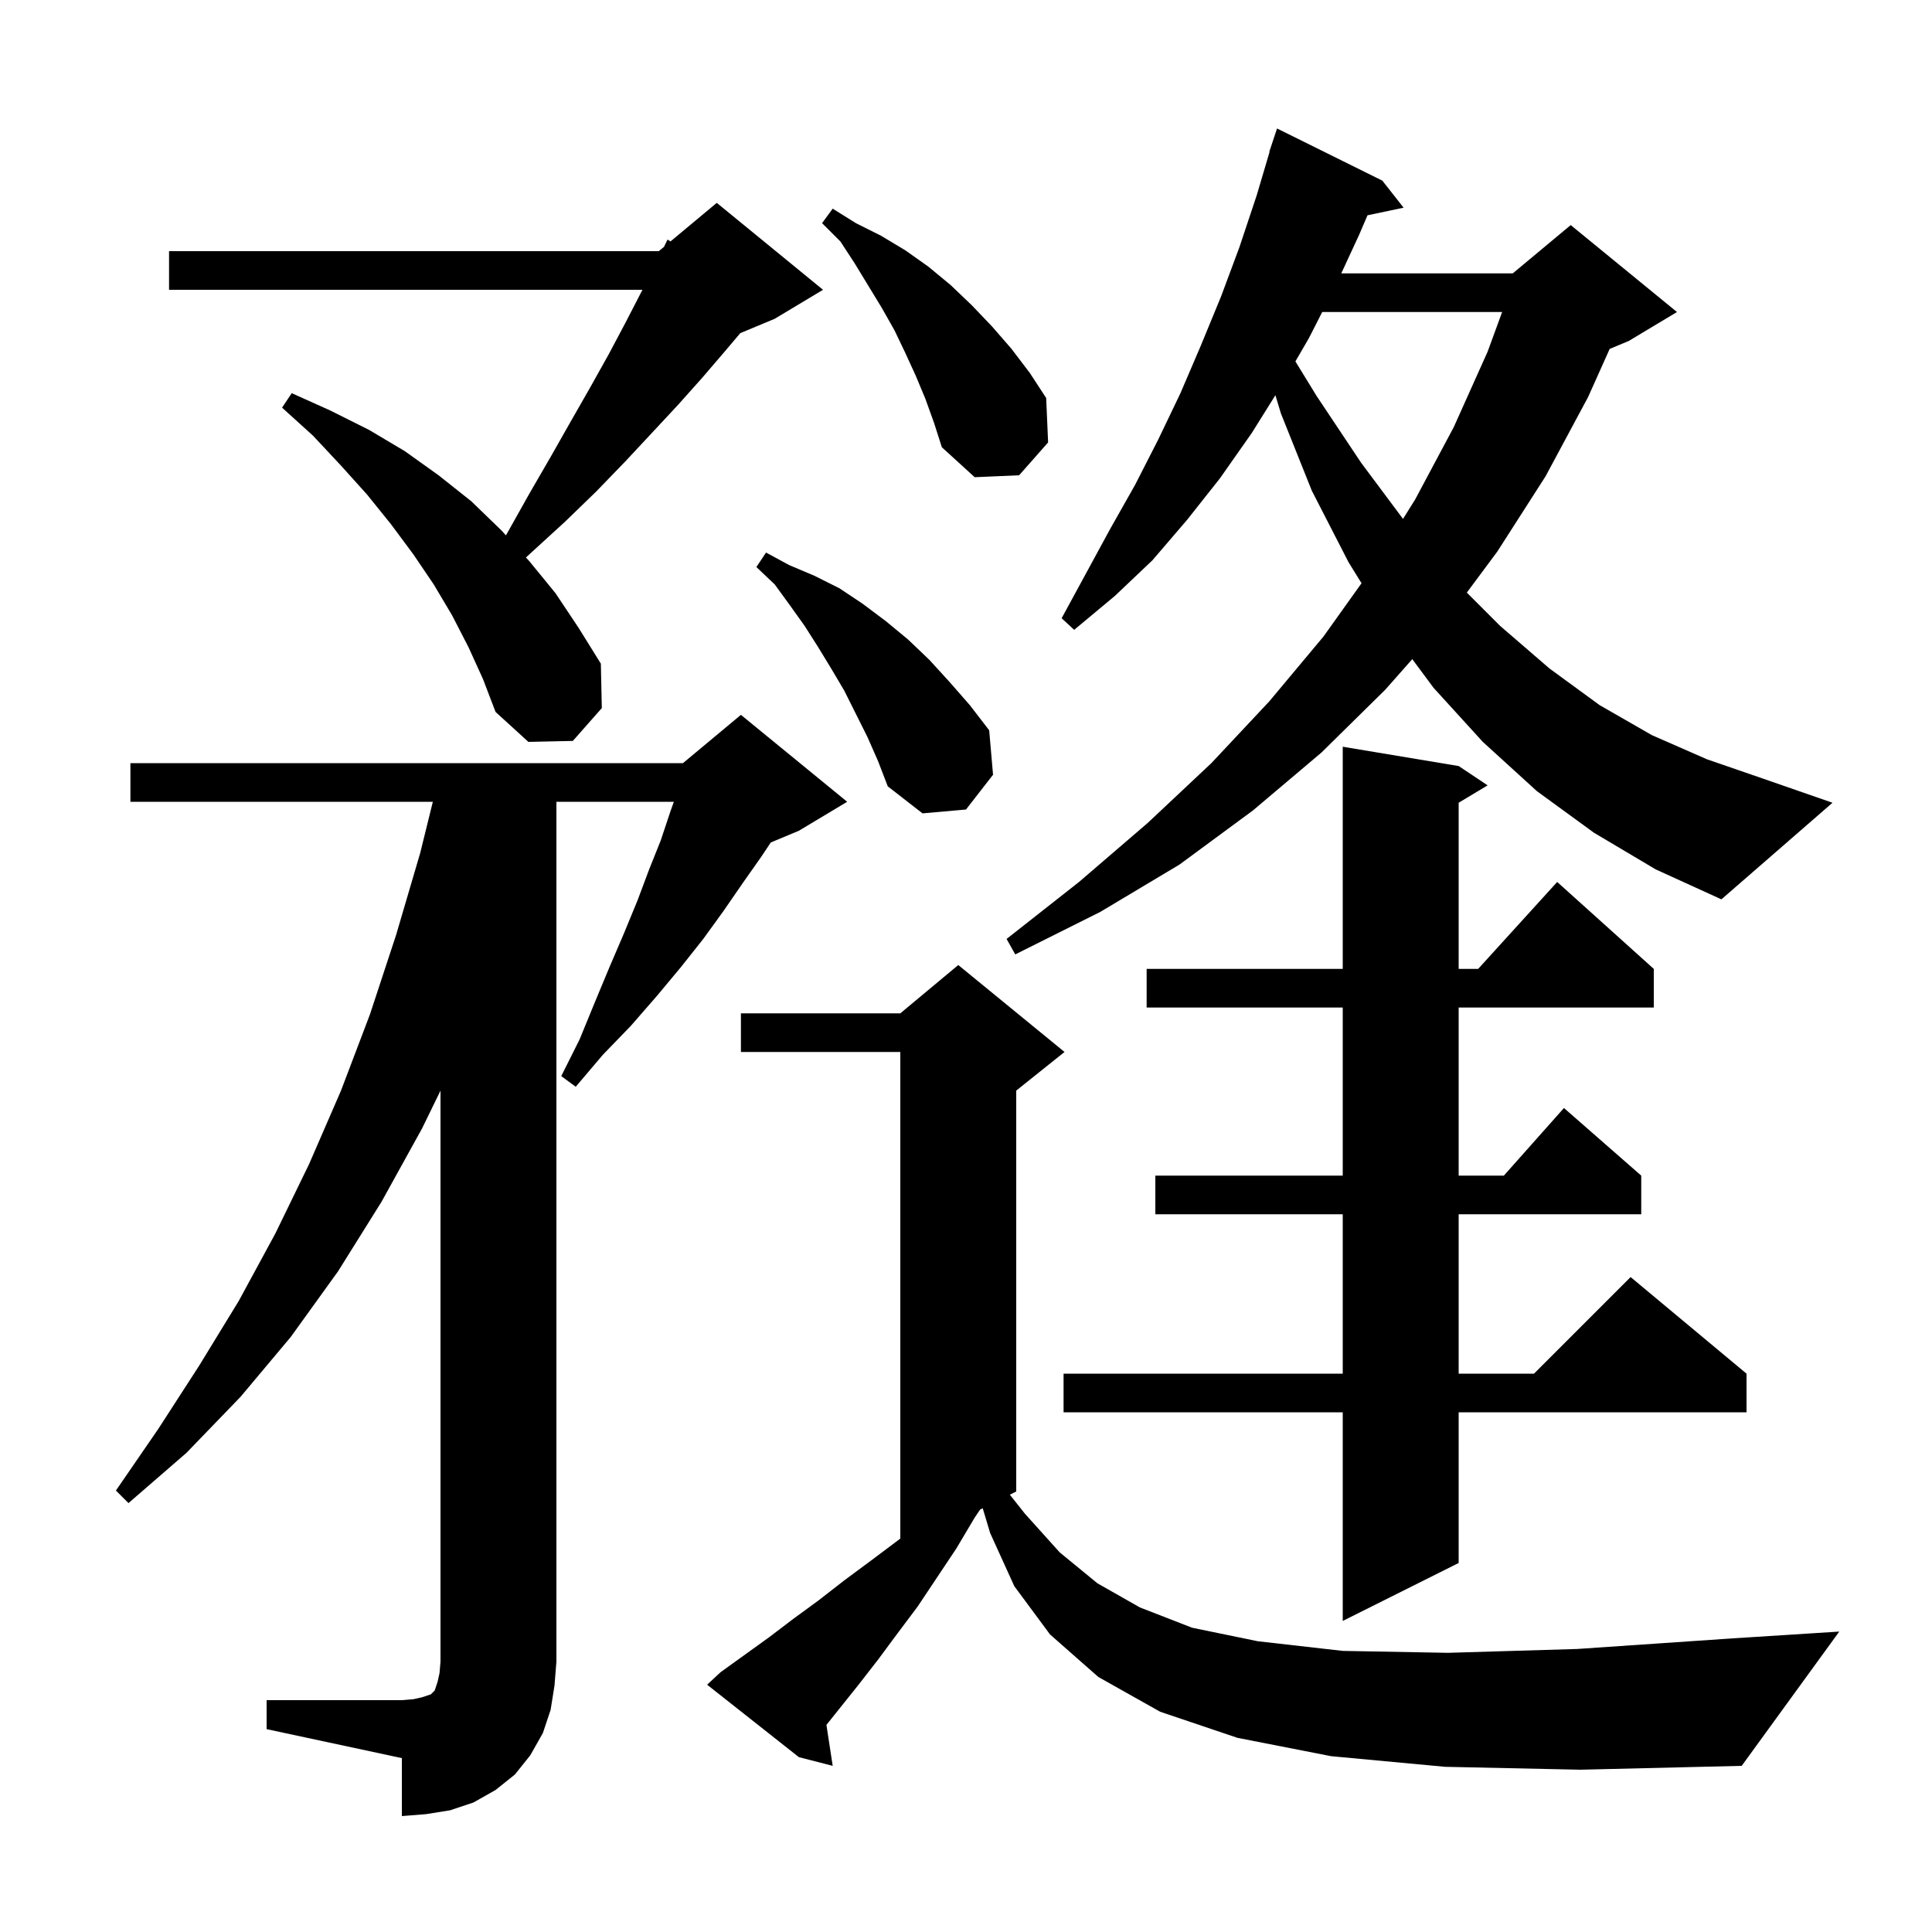 <svg xmlns="http://www.w3.org/2000/svg" xmlns:xlink="http://www.w3.org/1999/xlink" version="1.1" baseProfile="full" viewBox="0 0 200 200" width="200" height="200"><g fill="currentColor"><path d="M 27.6 176.0 L 41.6 176.0 L 42.8 175.9 L 43.7 175.7 L 44.6 175.4 L 45.0 175.0 L 45.3 174.1 L 45.5 173.2 L 45.6 172.0 L 45.6 112.903 L 43.7 116.8 L 39.5 124.4 L 35.0 131.6 L 30.1 138.4 L 24.9 144.6 L 19.3 150.4 L 13.3 155.6 L 12.0 154.3 L 16.4 147.9 L 20.6 141.4 L 24.7 134.7 L 28.5 127.7 L 32.0 120.5 L 35.3 112.9 L 38.3 105.0 L 41.0 96.8 L 43.5 88.3 L 44.807 83.0 L 13.5 83.0 L 13.5 79.0 L 70.7 79.0 L 76.7 74.0 L 87.7 83.0 L 82.7 86.0 L 79.792 87.212 L 78.8 88.7 L 76.9 91.4 L 74.9 94.3 L 72.8 97.2 L 70.5 100.1 L 68.0 103.1 L 65.3 106.2 L 62.4 109.2 L 59.6 112.5 L 58.1 111.4 L 60.0 107.6 L 61.6 103.7 L 63.1 100.1 L 64.6 96.6 L 66.0 93.2 L 67.2 90.0 L 68.4 87.0 L 69.4 84.0 L 69.757 83.0 L 57.6 83.0 L 57.6 172.0 L 57.4 174.5 L 57.0 177.0 L 56.2 179.4 L 54.9 181.7 L 53.3 183.7 L 51.3 185.3 L 49.0 186.6 L 46.6 187.4 L 44.1 187.8 L 41.6 188.0 L 41.6 182.0 L 27.6 179.0 Z M 149.6 182.9 L 137.8 181.8 L 128.1 179.9 L 120.1 177.2 L 113.7 173.6 L 108.7 169.2 L 105.0 164.2 L 102.5 158.7 L 101.73 156.135 L 101.463 156.268 L 100.9 157.1 L 99.0 160.3 L 95.0 166.3 L 92.9 169.1 L 90.9 171.8 L 88.8 174.5 L 85.552 178.56 L 86.2 182.8 L 82.7 181.9 L 73.2 174.4 L 74.6 173.1 L 79.6 169.5 L 82.1 167.6 L 84.7 165.7 L 87.4 163.6 L 90.1 161.6 L 92.9 159.5 L 93.2 159.272 L 93.2 108.9 L 76.7 108.9 L 76.7 104.9 L 93.2 104.9 L 99.2 99.9 L 110.2 108.9 L 105.2 112.9 L 105.2 154.4 L 104.54 154.73 L 106.1 156.7 L 109.7 160.7 L 113.6 163.9 L 118.0 166.4 L 123.4 168.5 L 130.2 169.9 L 139.0 170.9 L 149.9 171.1 L 163.3 170.7 L 179.4 169.6 L 190.4 168.9 L 180.3 182.8 L 163.6 183.2 Z M 151.0 79.3 L 154.0 81.3 L 151.0 83.1 L 151.0 100.3 L 153.018 100.3 L 161.2 91.3 L 171.2 100.3 L 171.2 104.3 L 151.0 104.3 L 151.0 121.7 L 155.678 121.7 L 161.9 114.7 L 169.9 121.7 L 169.9 125.7 L 151.0 125.7 L 151.0 142.2 L 158.8 142.2 L 168.8 132.2 L 180.8 142.2 L 180.8 146.2 L 151.0 146.2 L 151.0 161.8 L 139.0 167.8 L 139.0 146.2 L 110.1 146.2 L 110.1 142.2 L 139.0 142.2 L 139.0 125.7 L 119.6 125.7 L 119.6 121.7 L 139.0 121.7 L 139.0 104.3 L 118.7 104.3 L 118.7 100.3 L 139.0 100.3 L 139.0 77.3 Z M 165.0 86.2 L 159.1 81.9 L 153.5 76.8 L 148.4 71.2 L 146.199 68.234 L 143.4 71.4 L 136.8 77.9 L 129.7 83.9 L 122.1 89.5 L 113.9 94.4 L 105.1 98.8 L 104.2 97.2 L 111.7 91.3 L 118.8 85.2 L 125.4 79.0 L 131.4 72.6 L 137.0 65.9 L 140.945 60.377 L 139.6 58.2 L 135.8 50.8 L 132.6 42.8 L 132.029 40.913 L 129.6 44.8 L 126.3 49.5 L 122.9 53.8 L 119.3 58.0 L 115.4 61.7 L 111.2 65.2 L 109.9 64.0 L 114.9 54.8 L 117.5 50.2 L 119.9 45.5 L 122.2 40.7 L 124.3 35.8 L 126.4 30.7 L 128.3 25.6 L 130.1 20.2 L 131.431 15.708 L 131.4 15.7 L 132.2 13.3 L 143.1 18.7 L 145.3 21.5 L 141.563 22.287 L 140.7 24.3 L 138.848 28.3 L 156.6 28.3 L 162.6 23.3 L 173.6 32.3 L 168.6 35.3 L 166.633 36.12 L 164.4 41.1 L 160.0 49.3 L 155.0 57.1 L 151.845 61.345 L 155.3 64.8 L 160.4 69.2 L 165.6 73.0 L 171.0 76.1 L 176.7 78.6 L 182.5 80.6 L 189.7 83.1 L 178.2 93.1 L 171.4 90.0 Z M 89.8 76.3 L 87.4 71.5 L 86.1 69.3 L 84.7 67.0 L 83.3 64.8 L 81.8 62.7 L 80.2 60.5 L 78.3 58.7 L 79.3 57.2 L 81.7 58.5 L 84.3 59.6 L 86.9 60.9 L 89.3 62.5 L 91.7 64.3 L 94.0 66.2 L 96.2 68.3 L 98.3 70.6 L 100.4 73.0 L 102.4 75.6 L 102.8 80.2 L 100.0 83.8 L 95.5 84.2 L 91.9 81.4 L 90.9 78.8 Z M 48.5 67.0 L 46.8 63.7 L 44.9 60.5 L 42.8 57.4 L 40.5 54.3 L 38.0 51.2 L 35.3 48.2 L 32.4 45.1 L 29.2 42.2 L 30.2 40.7 L 34.2 42.5 L 38.2 44.5 L 41.9 46.7 L 45.4 49.2 L 48.8 51.9 L 51.9 54.9 L 52.37 55.419 L 52.5 55.2 L 54.8 51.1 L 57.0 47.3 L 59.1 43.6 L 61.1 40.1 L 63.0 36.7 L 64.7 33.5 L 66.3 30.4 L 66.507 30.0 L 17.5 30.0 L 17.5 26.0 L 68.2 26.0 L 68.738 25.552 L 69.1 24.8 L 69.41 24.992 L 74.2 21.0 L 85.2 30.0 L 80.2 33.0 L 76.636 34.485 L 75.1 36.3 L 72.7 39.1 L 70.2 41.9 L 67.5 44.8 L 64.7 47.8 L 61.7 50.9 L 58.5 54.0 L 55.0 57.2 L 54.445 57.709 L 54.8 58.1 L 57.5 61.4 L 59.9 65.0 L 62.2 68.7 L 62.3 73.3 L 59.3 76.7 L 54.7 76.8 L 51.3 73.7 L 50.0 70.3 Z M 136.875 32.3 L 135.5 35.0 L 134.1 37.413 L 136.3 41.0 L 140.9 47.9 L 145.24 53.717 L 146.5 51.7 L 150.5 44.2 L 154.0 36.4 L 155.5 32.3 Z M 95.8 41.3 L 94.8 38.9 L 93.7 36.5 L 92.6 34.2 L 91.3 31.9 L 88.5 27.3 L 87.0 25.0 L 85.1 23.1 L 86.2 21.6 L 88.6 23.1 L 91.2 24.4 L 93.7 25.9 L 96.1 27.6 L 98.4 29.5 L 100.6 31.6 L 102.7 33.8 L 104.7 36.1 L 106.6 38.6 L 108.3 41.2 L 108.5 45.8 L 105.5 49.2 L 100.9 49.4 L 97.5 46.3 L 96.7 43.8 Z "/></g></svg>